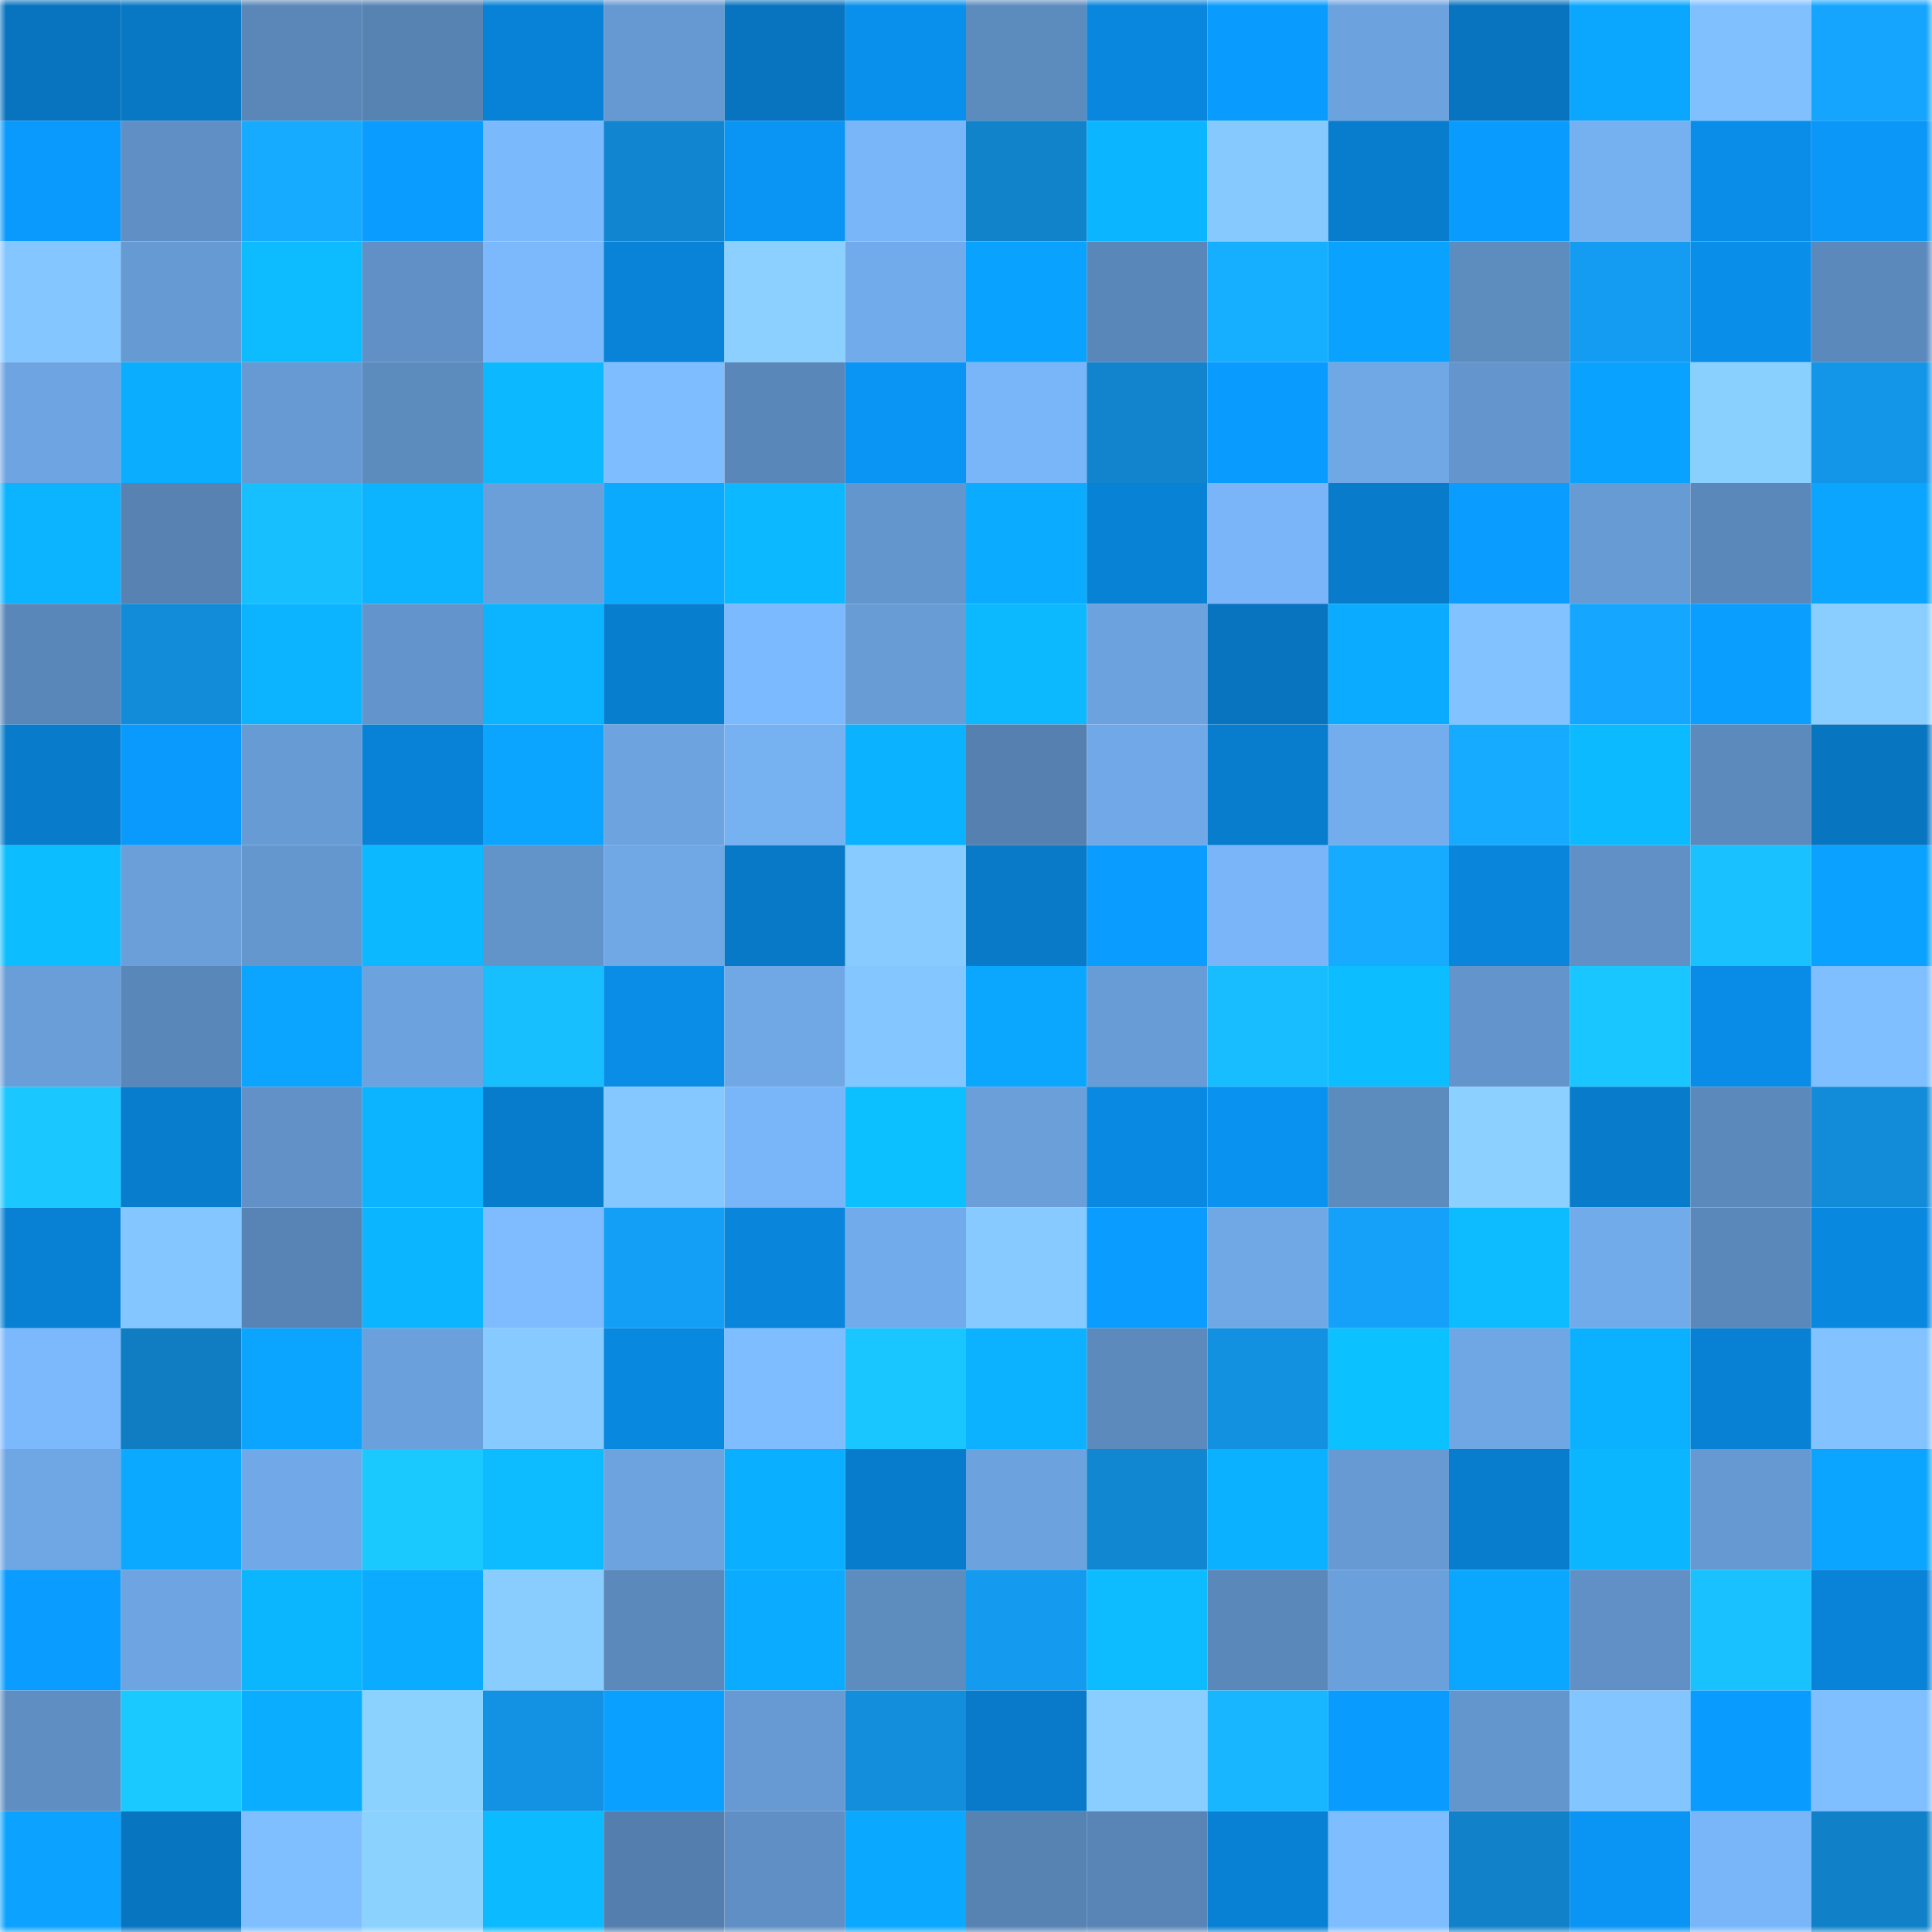 <svg viewBox="0 0 160 160" fill="none" role="img" xmlns="http://www.w3.org/2000/svg" width="240" height="240" name="ens%2Clpusd.eth"><mask id="103054133" mask-type="alpha" maskUnits="userSpaceOnUse" x="0" y="0" width="160" height="160"><rect width="160" height="160" fill="#FFFFFF"></rect></mask><g mask="url(#103054133)"><rect x="0" y="0" width="10" height="10" fill="#0874bf"></rect><rect x="10" y="0" width="10" height="10" fill="#0878c5"></rect><rect x="20" y="0" width="10" height="10" fill="#5a87b8"></rect><rect x="30" y="0" width="10" height="10" fill="#5783b3"></rect><rect x="40" y="0" width="10" height="10" fill="#0882d6"></rect><rect x="50" y="0" width="10" height="10" fill="#6698d1"></rect><rect x="60" y="0" width="10" height="10" fill="#0874bf"></rect><rect x="70" y="0" width="10" height="10" fill="#0990ec"></rect><rect x="80" y="0" width="10" height="10" fill="#5c8bbe"></rect><rect x="90" y="0" width="10" height="10" fill="#0986dd"></rect><rect x="100" y="0" width="10" height="10" fill="#0a9bfe"></rect><rect x="110" y="0" width="10" height="10" fill="#6ca2de"></rect><rect x="120" y="0" width="10" height="10" fill="#0874bf"></rect><rect x="130" y="0" width="10" height="10" fill="#0ba7ff"></rect><rect x="140" y="0" width="10" height="10" fill="#80c0ff"></rect><rect x="150" y="0" width="10" height="10" fill="#15a5ff"></rect><rect x="0" y="10" width="10" height="10" fill="#0a99fc"></rect><rect x="10" y="10" width="10" height="10" fill="#5f8fc4"></rect><rect x="20" y="10" width="10" height="10" fill="#16abff"></rect><rect x="30" y="10" width="10" height="10" fill="#0a9dff"></rect><rect x="40" y="10" width="10" height="10" fill="#7bb9fd"></rect><rect x="50" y="10" width="10" height="10" fill="#1185cf"></rect><rect x="60" y="10" width="10" height="10" fill="#0a95f5"></rect><rect x="70" y="10" width="10" height="10" fill="#79b6f9"></rect><rect x="80" y="10" width="10" height="10" fill="#1183cb"></rect><rect x="90" y="10" width="10" height="10" fill="#0cb5ff"></rect><rect x="100" y="10" width="10" height="10" fill="#86c9ff"></rect><rect x="110" y="10" width="10" height="10" fill="#087dce"></rect><rect x="120" y="10" width="10" height="10" fill="#0a9bff"></rect><rect x="130" y="10" width="10" height="10" fill="#75b0f1"></rect><rect x="140" y="10" width="10" height="10" fill="#098de9"></rect><rect x="150" y="10" width="10" height="10" fill="#0a97f8"></rect><rect x="0" y="20" width="10" height="10" fill="#84c6ff"></rect><rect x="10" y="20" width="10" height="10" fill="#669ad2"></rect><rect x="20" y="20" width="10" height="10" fill="#0cbcff"></rect><rect x="30" y="20" width="10" height="10" fill="#6090c5"></rect><rect x="40" y="20" width="10" height="10" fill="#7bb8fc"></rect><rect x="50" y="20" width="10" height="10" fill="#0883d7"></rect><rect x="60" y="20" width="10" height="10" fill="#8bd0ff"></rect><rect x="70" y="20" width="10" height="10" fill="#72abeb"></rect><rect x="80" y="20" width="10" height="10" fill="#0aa2ff"></rect><rect x="90" y="20" width="10" height="10" fill="#5a87b9"></rect><rect x="100" y="20" width="10" height="10" fill="#16aeff"></rect><rect x="110" y="20" width="10" height="10" fill="#0aa2ff"></rect><rect x="120" y="20" width="10" height="10" fill="#5d8cbf"></rect><rect x="130" y="20" width="10" height="10" fill="#149cf3"></rect><rect x="140" y="20" width="10" height="10" fill="#098eea"></rect><rect x="150" y="20" width="10" height="10" fill="#5b89bc"></rect><rect x="0" y="30" width="10" height="10" fill="#6da4e1"></rect><rect x="10" y="30" width="10" height="10" fill="#0badff"></rect><rect x="20" y="30" width="10" height="10" fill="#679ad3"></rect><rect x="30" y="30" width="10" height="10" fill="#5c8bbe"></rect><rect x="40" y="30" width="10" height="10" fill="#0cb8ff"></rect><rect x="50" y="30" width="10" height="10" fill="#7ebdff"></rect><rect x="60" y="30" width="10" height="10" fill="#5a87b9"></rect><rect x="70" y="30" width="10" height="10" fill="#0a94f4"></rect><rect x="80" y="30" width="10" height="10" fill="#79b6f9"></rect><rect x="90" y="30" width="10" height="10" fill="#1184cd"></rect><rect x="100" y="30" width="10" height="10" fill="#0a9bff"></rect><rect x="110" y="30" width="10" height="10" fill="#70a8e5"></rect><rect x="120" y="30" width="10" height="10" fill="#6495cd"></rect><rect x="130" y="30" width="10" height="10" fill="#0aa2ff"></rect><rect x="140" y="30" width="10" height="10" fill="#8ad0ff"></rect><rect x="150" y="30" width="10" height="10" fill="#1395e8"></rect><rect x="0" y="40" width="10" height="10" fill="#0cb3ff"></rect><rect x="10" y="40" width="10" height="10" fill="#5782b2"></rect><rect x="20" y="40" width="10" height="10" fill="#18bfff"></rect><rect x="30" y="40" width="10" height="10" fill="#0cb3ff"></rect><rect x="40" y="40" width="10" height="10" fill="#6a9fda"></rect><rect x="50" y="40" width="10" height="10" fill="#0baaff"></rect><rect x="60" y="40" width="10" height="10" fill="#0cb8ff"></rect><rect x="70" y="40" width="10" height="10" fill="#6496ce"></rect><rect x="80" y="40" width="10" height="10" fill="#0babff"></rect><rect x="90" y="40" width="10" height="10" fill="#0882d5"></rect><rect x="100" y="40" width="10" height="10" fill="#79b5f8"></rect><rect x="110" y="40" width="10" height="10" fill="#087bca"></rect><rect x="120" y="40" width="10" height="10" fill="#0a9cff"></rect><rect x="130" y="40" width="10" height="10" fill="#679bd4"></rect><rect x="140" y="40" width="10" height="10" fill="#5b88ba"></rect><rect x="150" y="40" width="10" height="10" fill="#0ba5ff"></rect><rect x="0" y="50" width="10" height="10" fill="#5a87b9"></rect><rect x="10" y="50" width="10" height="10" fill="#128cd9"></rect><rect x="20" y="50" width="10" height="10" fill="#0cb4ff"></rect><rect x="30" y="50" width="10" height="10" fill="#6395cc"></rect><rect x="40" y="50" width="10" height="10" fill="#0cb3ff"></rect><rect x="50" y="50" width="10" height="10" fill="#087ecf"></rect><rect x="60" y="50" width="10" height="10" fill="#7cbaff"></rect><rect x="70" y="50" width="10" height="10" fill="#689cd5"></rect><rect x="80" y="50" width="10" height="10" fill="#0cb9ff"></rect><rect x="90" y="50" width="10" height="10" fill="#6ca2dd"></rect><rect x="100" y="50" width="10" height="10" fill="#0874bf"></rect><rect x="110" y="50" width="10" height="10" fill="#0bacff"></rect><rect x="120" y="50" width="10" height="10" fill="#81c2ff"></rect><rect x="130" y="50" width="10" height="10" fill="#15a7ff"></rect><rect x="140" y="50" width="10" height="10" fill="#0a9eff"></rect><rect x="150" y="50" width="10" height="10" fill="#89ceff"></rect><rect x="0" y="60" width="10" height="10" fill="#087ccb"></rect><rect x="10" y="60" width="10" height="10" fill="#0a9afd"></rect><rect x="20" y="60" width="10" height="10" fill="#679bd4"></rect><rect x="30" y="60" width="10" height="10" fill="#0882d6"></rect><rect x="40" y="60" width="10" height="10" fill="#0ba5ff"></rect><rect x="50" y="60" width="10" height="10" fill="#6da3df"></rect><rect x="60" y="60" width="10" height="10" fill="#76b1f2"></rect><rect x="70" y="60" width="10" height="10" fill="#0bb2ff"></rect><rect x="80" y="60" width="10" height="10" fill="#5580af"></rect><rect x="90" y="60" width="10" height="10" fill="#71a9e8"></rect><rect x="100" y="60" width="10" height="10" fill="#087ccd"></rect><rect x="110" y="60" width="10" height="10" fill="#73aded"></rect><rect x="120" y="60" width="10" height="10" fill="#16abff"></rect><rect x="130" y="60" width="10" height="10" fill="#0cbbff"></rect><rect x="140" y="60" width="10" height="10" fill="#5c8abd"></rect><rect x="150" y="60" width="10" height="10" fill="#0875c0"></rect><rect x="0" y="70" width="10" height="10" fill="#0cbeff"></rect><rect x="10" y="70" width="10" height="10" fill="#6a9fda"></rect><rect x="20" y="70" width="10" height="10" fill="#6497ce"></rect><rect x="30" y="70" width="10" height="10" fill="#0cb8ff"></rect><rect x="40" y="70" width="10" height="10" fill="#6293c9"></rect><rect x="50" y="70" width="10" height="10" fill="#70a8e6"></rect><rect x="60" y="70" width="10" height="10" fill="#0879c6"></rect><rect x="70" y="70" width="10" height="10" fill="#87cbff"></rect><rect x="80" y="70" width="10" height="10" fill="#087ac8"></rect><rect x="90" y="70" width="10" height="10" fill="#0a9cff"></rect><rect x="100" y="70" width="10" height="10" fill="#79b5f8"></rect><rect x="110" y="70" width="10" height="10" fill="#16abff"></rect><rect x="120" y="70" width="10" height="10" fill="#0985db"></rect><rect x="130" y="70" width="10" height="10" fill="#6090c6"></rect><rect x="140" y="70" width="10" height="10" fill="#19c2ff"></rect><rect x="150" y="70" width="10" height="10" fill="#0aa1ff"></rect><rect x="0" y="80" width="10" height="10" fill="#699ed8"></rect><rect x="10" y="80" width="10" height="10" fill="#5a87b9"></rect><rect x="20" y="80" width="10" height="10" fill="#0ba5ff"></rect><rect x="30" y="80" width="10" height="10" fill="#6ca2de"></rect><rect x="40" y="80" width="10" height="10" fill="#18bfff"></rect><rect x="50" y="80" width="10" height="10" fill="#098de7"></rect><rect x="60" y="80" width="10" height="10" fill="#70a8e6"></rect><rect x="70" y="80" width="10" height="10" fill="#84c6ff"></rect><rect x="80" y="80" width="10" height="10" fill="#0ba7ff"></rect><rect x="90" y="80" width="10" height="10" fill="#689cd6"></rect><rect x="100" y="80" width="10" height="10" fill="#18bdff"></rect><rect x="110" y="80" width="10" height="10" fill="#0cbdff"></rect><rect x="120" y="80" width="10" height="10" fill="#6394cb"></rect><rect x="130" y="80" width="10" height="10" fill="#19c6ff"></rect><rect x="140" y="80" width="10" height="10" fill="#098ce7"></rect><rect x="150" y="80" width="10" height="10" fill="#7fbeff"></rect><rect x="0" y="90" width="10" height="10" fill="#1ac7ff"></rect><rect x="10" y="90" width="10" height="10" fill="#087dcd"></rect><rect x="20" y="90" width="10" height="10" fill="#6191c6"></rect><rect x="30" y="90" width="10" height="10" fill="#0cb3ff"></rect><rect x="40" y="90" width="10" height="10" fill="#087ccc"></rect><rect x="50" y="90" width="10" height="10" fill="#85c8ff"></rect><rect x="60" y="90" width="10" height="10" fill="#79b6f9"></rect><rect x="70" y="90" width="10" height="10" fill="#0cc0ff"></rect><rect x="80" y="90" width="10" height="10" fill="#6a9fd9"></rect><rect x="90" y="90" width="10" height="10" fill="#0989e1"></rect><rect x="100" y="90" width="10" height="10" fill="#0992f0"></rect><rect x="110" y="90" width="10" height="10" fill="#5c8bbe"></rect><rect x="120" y="90" width="10" height="10" fill="#8bd0ff"></rect><rect x="130" y="90" width="10" height="10" fill="#087ccb"></rect><rect x="140" y="90" width="10" height="10" fill="#5b89bb"></rect><rect x="150" y="90" width="10" height="10" fill="#128bd8"></rect><rect x="0" y="100" width="10" height="10" fill="#0881d4"></rect><rect x="10" y="100" width="10" height="10" fill="#84c6ff"></rect><rect x="20" y="100" width="10" height="10" fill="#5884b5"></rect><rect x="30" y="100" width="10" height="10" fill="#0cb5ff"></rect><rect x="40" y="100" width="10" height="10" fill="#7ebcff"></rect><rect x="50" y="100" width="10" height="10" fill="#149ff7"></rect><rect x="60" y="100" width="10" height="10" fill="#0985db"></rect><rect x="70" y="100" width="10" height="10" fill="#72abeb"></rect><rect x="80" y="100" width="10" height="10" fill="#87caff"></rect><rect x="90" y="100" width="10" height="10" fill="#0a9cff"></rect><rect x="100" y="100" width="10" height="10" fill="#70a8e6"></rect><rect x="110" y="100" width="10" height="10" fill="#15a1fa"></rect><rect x="120" y="100" width="10" height="10" fill="#0cbcff"></rect><rect x="130" y="100" width="10" height="10" fill="#72abea"></rect><rect x="140" y="100" width="10" height="10" fill="#5a88ba"></rect><rect x="150" y="100" width="10" height="10" fill="#0988e0"></rect><rect x="0" y="110" width="10" height="10" fill="#7bb8fc"></rect><rect x="10" y="110" width="10" height="10" fill="#107cc1"></rect><rect x="20" y="110" width="10" height="10" fill="#0ba5ff"></rect><rect x="30" y="110" width="10" height="10" fill="#6aa0db"></rect><rect x="40" y="110" width="10" height="10" fill="#87caff"></rect><rect x="50" y="110" width="10" height="10" fill="#0988df"></rect><rect x="60" y="110" width="10" height="10" fill="#7ebdff"></rect><rect x="70" y="110" width="10" height="10" fill="#19c6ff"></rect><rect x="80" y="110" width="10" height="10" fill="#0cb2ff"></rect><rect x="90" y="110" width="10" height="10" fill="#5c8abd"></rect><rect x="100" y="110" width="10" height="10" fill="#1391e1"></rect><rect x="110" y="110" width="10" height="10" fill="#0cc1ff"></rect><rect x="120" y="110" width="10" height="10" fill="#6fa6e4"></rect><rect x="130" y="110" width="10" height="10" fill="#0bb1ff"></rect><rect x="140" y="110" width="10" height="10" fill="#0881d5"></rect><rect x="150" y="110" width="10" height="10" fill="#82c3ff"></rect><rect x="0" y="120" width="10" height="10" fill="#6fa6e4"></rect><rect x="10" y="120" width="10" height="10" fill="#0ba9ff"></rect><rect x="20" y="120" width="10" height="10" fill="#71a9e8"></rect><rect x="30" y="120" width="10" height="10" fill="#1acaff"></rect><rect x="40" y="120" width="10" height="10" fill="#0cbcff"></rect><rect x="50" y="120" width="10" height="10" fill="#6da3df"></rect><rect x="60" y="120" width="10" height="10" fill="#0bafff"></rect><rect x="70" y="120" width="10" height="10" fill="#087ccc"></rect><rect x="80" y="120" width="10" height="10" fill="#6ca2de"></rect><rect x="90" y="120" width="10" height="10" fill="#1187d1"></rect><rect x="100" y="120" width="10" height="10" fill="#0bb1ff"></rect><rect x="110" y="120" width="10" height="10" fill="#679ad3"></rect><rect x="120" y="120" width="10" height="10" fill="#087dce"></rect><rect x="130" y="120" width="10" height="10" fill="#0cb6ff"></rect><rect x="140" y="120" width="10" height="10" fill="#6699d2"></rect><rect x="150" y="120" width="10" height="10" fill="#0ba5ff"></rect><rect x="0" y="130" width="10" height="10" fill="#0a9cff"></rect><rect x="10" y="130" width="10" height="10" fill="#6da4e1"></rect><rect x="20" y="130" width="10" height="10" fill="#0cb6ff"></rect><rect x="30" y="130" width="10" height="10" fill="#0bacff"></rect><rect x="40" y="130" width="10" height="10" fill="#89cdff"></rect><rect x="50" y="130" width="10" height="10" fill="#5b89bb"></rect><rect x="60" y="130" width="10" height="10" fill="#0bacff"></rect><rect x="70" y="130" width="10" height="10" fill="#5d8cbf"></rect><rect x="80" y="130" width="10" height="10" fill="#149bf0"></rect><rect x="90" y="130" width="10" height="10" fill="#0cbcff"></rect><rect x="100" y="130" width="10" height="10" fill="#5b88ba"></rect><rect x="110" y="130" width="10" height="10" fill="#6aa0db"></rect><rect x="120" y="130" width="10" height="10" fill="#0ba7ff"></rect><rect x="130" y="130" width="10" height="10" fill="#6090c6"></rect><rect x="140" y="130" width="10" height="10" fill="#19c1ff"></rect><rect x="150" y="130" width="10" height="10" fill="#0883d8"></rect><rect x="0" y="140" width="10" height="10" fill="#5f8ec3"></rect><rect x="10" y="140" width="10" height="10" fill="#1ac9ff"></rect><rect x="20" y="140" width="10" height="10" fill="#0baeff"></rect><rect x="30" y="140" width="10" height="10" fill="#8cd2ff"></rect><rect x="40" y="140" width="10" height="10" fill="#1391e2"></rect><rect x="50" y="140" width="10" height="10" fill="#0aa0ff"></rect><rect x="60" y="140" width="10" height="10" fill="#679ad3"></rect><rect x="70" y="140" width="10" height="10" fill="#128edc"></rect><rect x="80" y="140" width="10" height="10" fill="#087ac9"></rect><rect x="90" y="140" width="10" height="10" fill="#8aceff"></rect><rect x="100" y="140" width="10" height="10" fill="#17b6ff"></rect><rect x="110" y="140" width="10" height="10" fill="#0a9bfe"></rect><rect x="120" y="140" width="10" height="10" fill="#6496ce"></rect><rect x="130" y="140" width="10" height="10" fill="#83c5ff"></rect><rect x="140" y="140" width="10" height="10" fill="#0a9bff"></rect><rect x="150" y="140" width="10" height="10" fill="#7fbeff"></rect><rect x="0" y="150" width="10" height="10" fill="#0ba3ff"></rect><rect x="10" y="150" width="10" height="10" fill="#0875c1"></rect><rect x="20" y="150" width="10" height="10" fill="#7fbfff"></rect><rect x="30" y="150" width="10" height="10" fill="#8cd2ff"></rect><rect x="40" y="150" width="10" height="10" fill="#0cbaff"></rect><rect x="50" y="150" width="10" height="10" fill="#547ead"></rect><rect x="60" y="150" width="10" height="10" fill="#5f8fc4"></rect><rect x="70" y="150" width="10" height="10" fill="#0ba8ff"></rect><rect x="80" y="150" width="10" height="10" fill="#5783b3"></rect><rect x="90" y="150" width="10" height="10" fill="#5885b6"></rect><rect x="100" y="150" width="10" height="10" fill="#0880d3"></rect><rect x="110" y="150" width="10" height="10" fill="#7ebdff"></rect><rect x="120" y="150" width="10" height="10" fill="#1181c9"></rect><rect x="130" y="150" width="10" height="10" fill="#0a94f3"></rect><rect x="140" y="150" width="10" height="10" fill="#79b6f9"></rect><rect x="150" y="150" width="10" height="10" fill="#1081c8"></rect></g></svg>